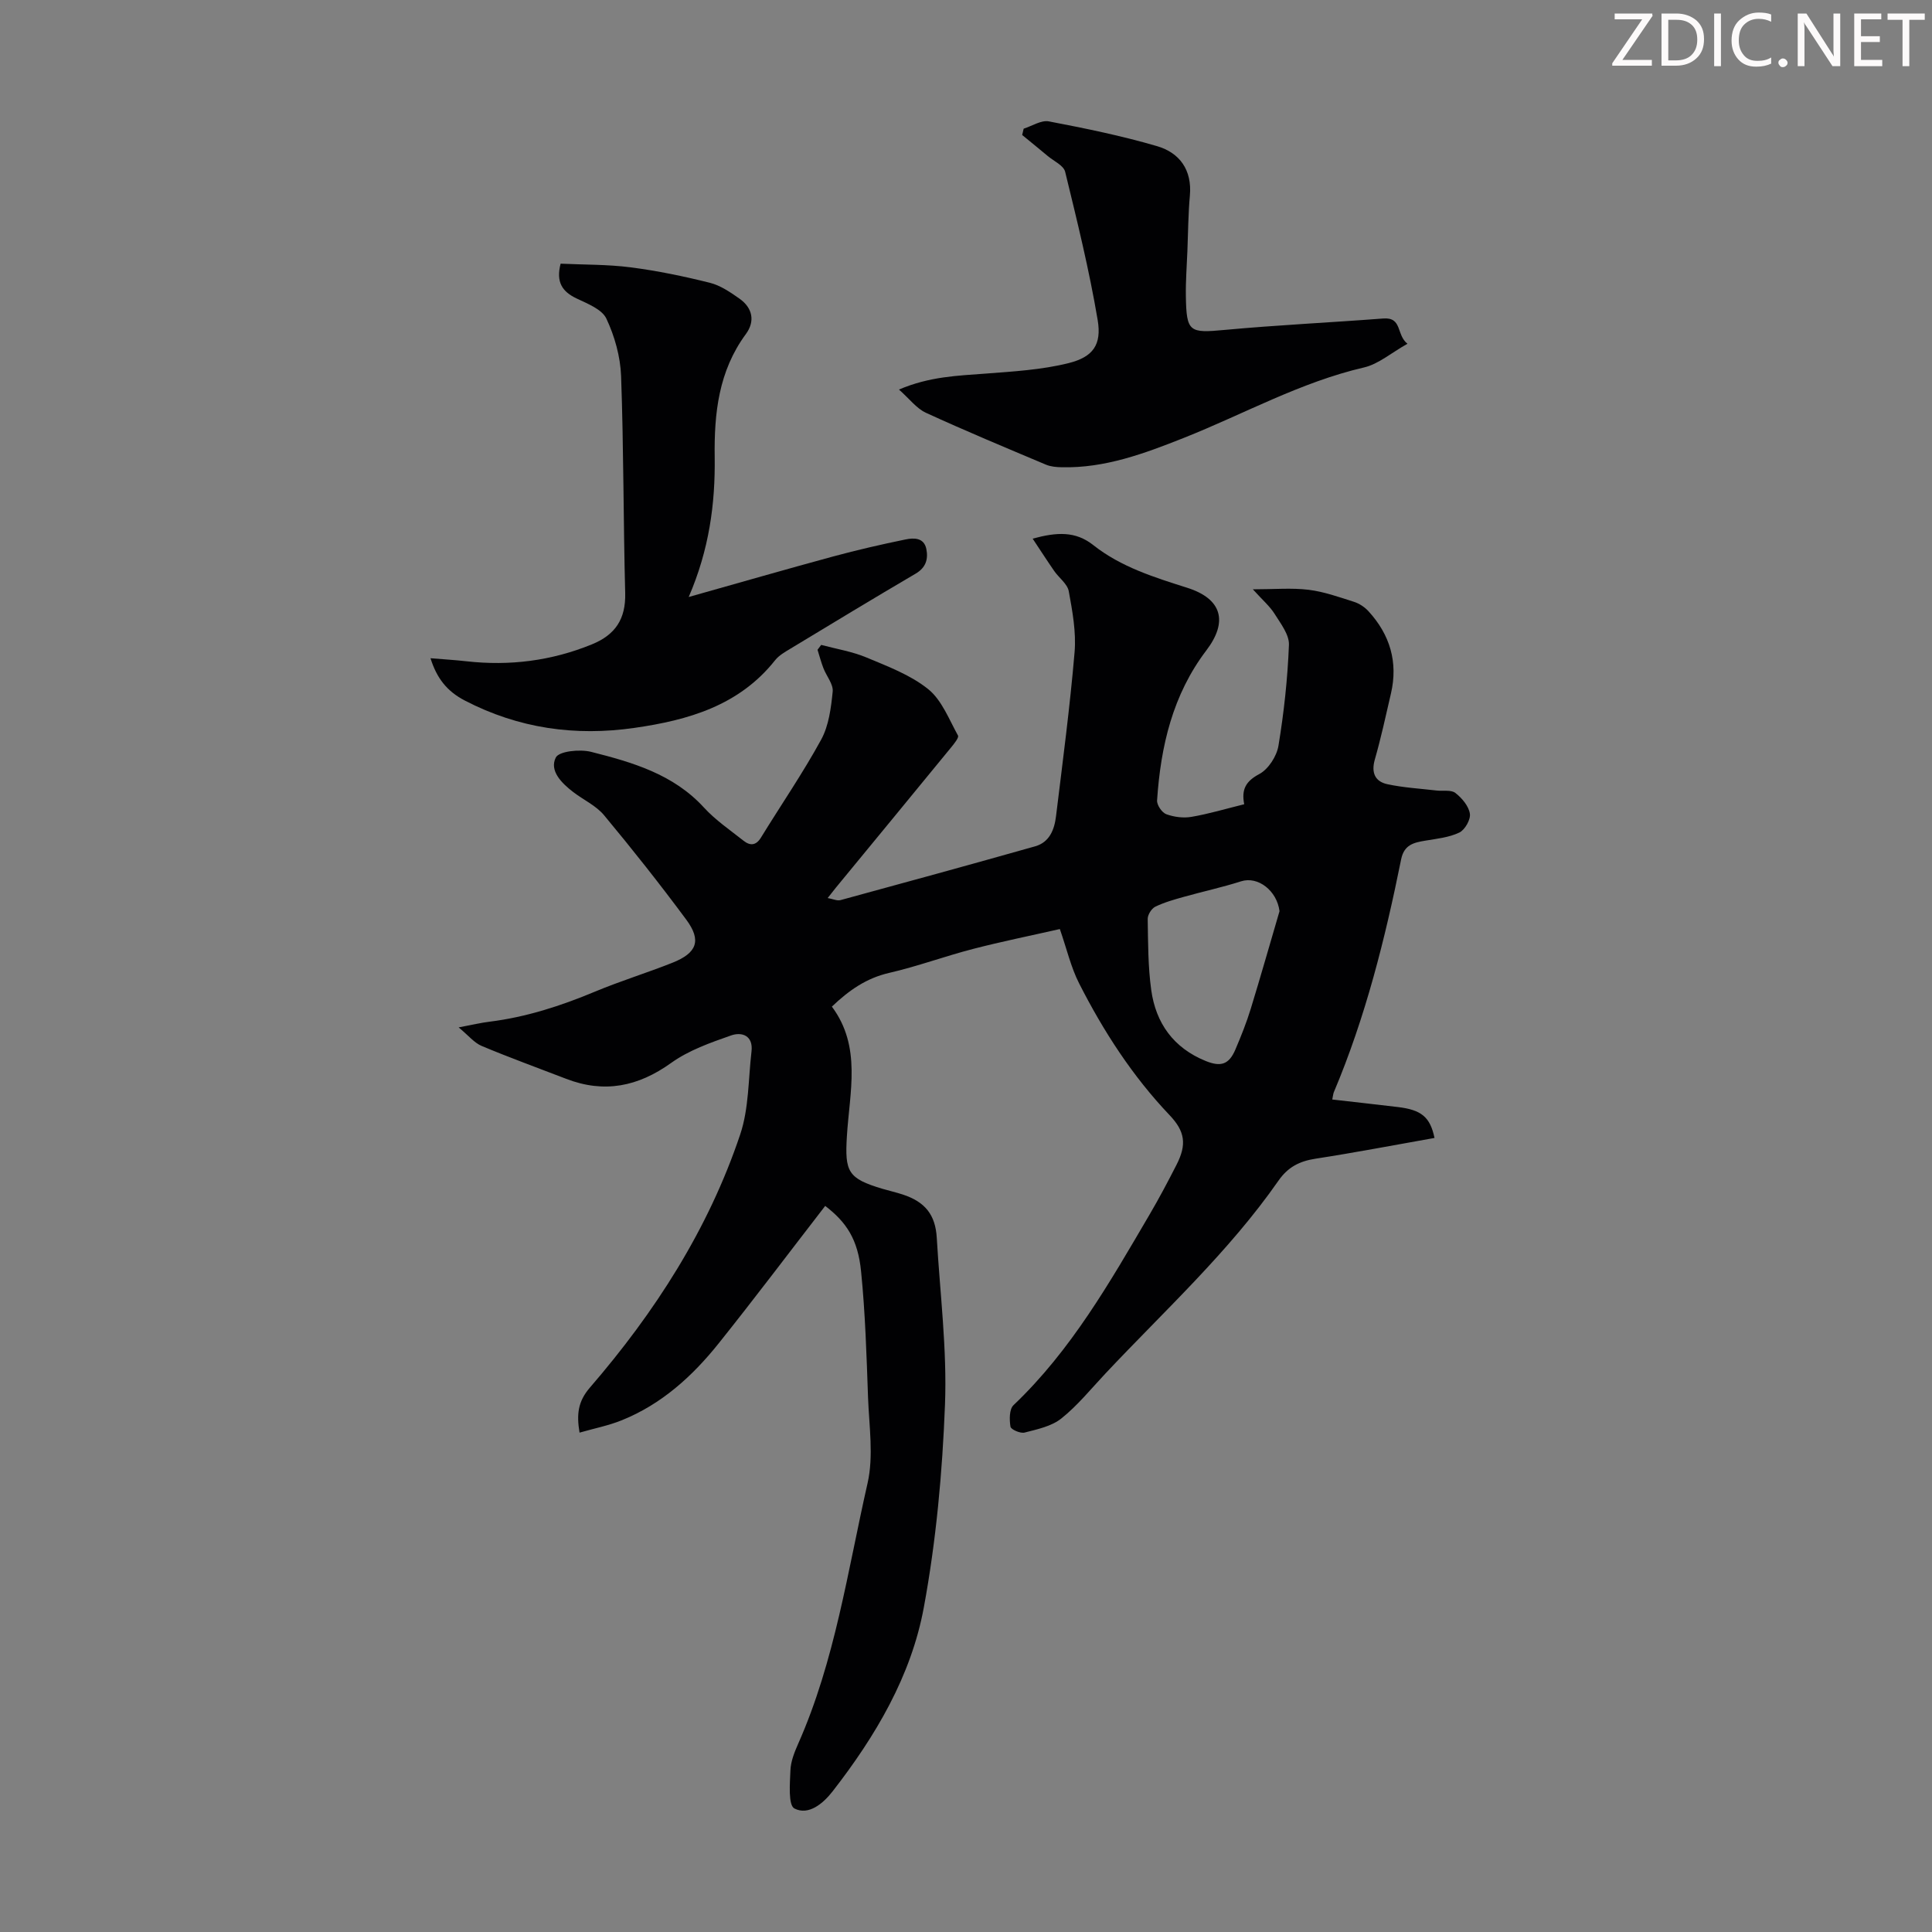 <svg enable-background="new 0 0 400 400" viewBox="0 0 400 400" xmlns="http://www.w3.org/2000/svg"><rect x="0" y="0" width="400" height="400" fill="#808080" stroke="none"/><g fill="#fcfafa"><path d="m342.2 3.2-6.3 9.2h6.1v1.2h-8.2v-.5l6.2-9.1h-5.7v-1.2h7.8v.4z"/><path d="m344 13.7v-10.9h3.1c1.6 0 3 .5 4.1 1.4 1.1 1 1.6 2.2 1.6 3.9s-.5 3-1.6 4-2.5 1.5-4.2 1.5h-3zm1.4-9.6v8.4h1.6c1.4 0 2.5-.4 3.2-1.1.8-.8 1.2-1.8 1.2-3.2s-.4-2.4-1.2-3.1-1.8-1-3.1-1z"/><path d="m356.3 2.8v10.9h-1.4v-10.9z"/><path d="m366.6 13.2c-.8.4-1.8.6-3 .6-1.6 0-2.8-.5-3.7-1.5s-1.4-2.3-1.4-3.9c0-1.7.5-3.2 1.6-4.2s2.4-1.6 4-1.6c1 0 1.9.1 2.6.4v1.5c-.8-.4-1.6-.6-2.6-.6-1.2 0-2.2.4-3 1.2s-1.1 1.9-1.1 3.3c0 1.3.4 2.3 1.1 3.1s1.6 1.1 2.8 1.1c1.1 0 2-.2 2.8-.7v1.3z"/><path d="m368.2 13c0-.3.1-.5.3-.6.2-.2.4-.3.6-.3.3 0 .5.1.7.3s.3.4.3.6-.1.5-.3.6c-.2.2-.4.3-.7.3s-.5-.1-.6-.3c-.2-.2-.3-.4-.3-.6z"/><path d="m381.1 13.7h-1.7l-5.5-8.4c-.2-.2-.3-.5-.4-.7 0 .2.1.8.1 1.5v7.6h-1.4v-10.9h1.8l5.3 8.3c.3.4.4.6.4.8 0-.3-.1-.8-.1-1.6v-7.5h1.4v10.9z"/><path d="m389.7 13.7h-5.8v-10.9h5.6v1.2h-4.2v3.5h3.9v1.2h-3.9v3.7h4.4z"/><path d="m398.4 4.1h-3.1v9.6h-1.4v-9.6h-3.1v-1.3h7.7v1.3z"/></g><path d="m170.85 249.67c-7.44 9.62-14.62 19.16-22.08 28.49-5.43 6.79-11.82 12.58-20.04 15.89-2.75 1.11-5.71 1.69-8.74 2.56-.64-3.78-.34-6.45 2.14-9.32 13.48-15.61 24.54-32.79 31.13-52.44 1.8-5.38 1.66-11.41 2.33-17.15.39-3.31-2-4.11-4.24-3.32-4.28 1.5-8.74 3.07-12.37 5.67-6.88 4.94-13.89 6.35-21.78 3.3-5.83-2.25-11.72-4.38-17.48-6.8-1.53-.64-2.71-2.14-4.76-3.84 2.92-.55 4.65-.97 6.41-1.18 7.6-.95 14.78-3.28 21.83-6.23 5.25-2.19 10.72-3.87 16.01-5.97 5.11-2.03 6.06-4.62 2.88-8.92-5.46-7.37-11.16-14.57-17.02-21.62-1.66-2-4.29-3.19-6.41-4.82-2.38-1.83-4.96-4.39-3.59-7.13.67-1.33 4.99-1.76 7.3-1.18 8.55 2.16 17.04 4.61 23.37 11.53 2.39 2.61 5.41 4.66 8.21 6.88 1.33 1.05 2.56 1.04 3.6-.66 4.15-6.76 8.66-13.32 12.46-20.27 1.59-2.91 2.05-6.58 2.39-9.96.15-1.53-1.29-3.2-1.92-4.84-.48-1.24-.82-2.54-1.22-3.81.25-.34.5-.67.76-1.01 3.13.84 6.4 1.36 9.36 2.6 4.42 1.85 9.12 3.61 12.78 6.55 2.83 2.27 4.32 6.26 6.18 9.61.24.43-.8 1.7-1.41 2.45-7.94 9.7-15.91 19.37-23.87 29.05-.49.6-.96 1.21-1.7 2.15 1.08.19 1.95.62 2.65.43 13.45-3.66 26.9-7.35 40.31-11.14 3-.85 3.99-3.5 4.32-6.25 1.38-11.3 2.88-22.6 3.84-33.94.35-4.15-.44-8.46-1.2-12.61-.28-1.53-2.02-2.77-3.01-4.19-1.46-2.11-2.85-4.27-4.47-6.71 5.04-1.37 8.87-1.58 12.57 1.35 5.7 4.51 12.58 6.65 19.42 8.82 7.18 2.27 8.53 6.97 3.97 12.97-6.97 9.17-9.46 19.86-10.2 31.07-.06.94 1.01 2.51 1.9 2.84 1.61.59 3.55.84 5.23.55 3.61-.62 7.14-1.68 10.91-2.61-.61-3.11.36-4.78 3.12-6.25 1.88-1 3.61-3.69 3.97-5.86 1.14-6.9 1.9-13.9 2.17-20.89.08-2.11-1.71-4.41-2.97-6.42-.98-1.57-2.47-2.83-4.5-5.08 4.48 0 8.06-.33 11.55.1 3.18.39 6.3 1.51 9.38 2.49 1.11.35 2.22 1.09 3.01 1.95 4.45 4.86 6.16 10.54 4.65 17.04-1.06 4.57-2.05 9.17-3.34 13.67-.78 2.74.06 4.55 2.6 5.1 3.34.72 6.79.91 10.2 1.31 1.32.15 2.99-.19 3.88.5 1.35 1.05 2.75 2.7 3 4.28.2 1.21-1.02 3.36-2.18 3.92-2.13 1.02-4.67 1.28-7.06 1.68-2.4.4-4.38.85-4.99 3.87-3.32 16.45-7.38 32.7-13.94 48.22-.12.29-.14.62-.32 1.5 4.6.53 9.09 1.02 13.58 1.56 4.87.58 6.69 2.06 7.59 6.4-8.22 1.45-16.42 3.03-24.66 4.3-3.29.51-5.68 1.72-7.65 4.55-10.29 14.77-23.58 26.89-35.83 39.93-2.98 3.17-5.75 6.61-9.12 9.3-2.04 1.63-4.98 2.24-7.62 2.92-.86.22-2.81-.63-2.91-1.22-.24-1.44-.26-3.61.62-4.45 11.94-11.36 19.97-25.47 28.17-39.46 1.98-3.37 3.81-6.84 5.59-10.32 2.15-4.21 1.76-6.91-1.45-10.28-7.7-8.1-13.7-17.39-18.73-27.29-1.69-3.33-2.54-7.09-3.98-11.23-6.04 1.37-12.04 2.58-17.95 4.11-5.84 1.51-11.53 3.62-17.4 4.97-4.7 1.08-8.31 3.6-11.85 6.98 6.2 8.3 3.66 17.72 3.11 26.83-.45 7.37.19 8.75 7.37 10.89 1.39.41 2.81.73 4.19 1.18 4.64 1.52 6.78 4.2 7.05 9 .67 11.5 2.14 23.04 1.7 34.5-.54 14.04-1.83 28.17-4.38 41.98-2.62 14.23-10.01 26.67-18.88 38.08-1.97 2.54-4.99 5.06-7.91 3.56-1.32-.68-.94-5.17-.83-7.91.07-1.83.82-3.72 1.58-5.44 7.65-17.24 10.26-35.84 14.39-54 1.28-5.63.32-11.81.1-17.72-.31-8.71-.57-17.44-1.44-26.1-.65-6.7-3.07-10.24-7.43-13.59zm94.06-61.02c-.53-4.24-4.46-7.31-7.97-6.18-3.88 1.24-7.87 2.1-11.79 3.2-2.03.57-4.09 1.14-5.97 2.06-.77.38-1.57 1.66-1.56 2.52.08 4.91.06 9.87.73 14.72.95 6.87 4.62 11.99 11.26 14.69 3.15 1.28 4.84.74 6.16-2.36 1.18-2.77 2.31-5.58 3.19-8.46 2.06-6.71 3.97-13.46 5.95-20.19z" fill="#010103"/><path d="m142.59 123.6c10.58-2.98 20.22-5.76 29.91-8.39 4.95-1.34 9.95-2.49 14.97-3.52 1.72-.36 3.84-.41 4.32 1.98.41 2.07-.07 3.84-2.22 5.1-8.68 5.09-17.29 10.31-25.9 15.52-1.14.69-2.39 1.39-3.19 2.4-7.45 9.4-17.97 12.41-29.11 14.01-12.28 1.77-24.01.12-35.15-5.67-3.68-1.91-5.79-4.61-7.09-8.75 2.64.22 5.05.36 7.44.63 8.95 1 17.59-.08 25.97-3.5 4.88-1.99 7.03-5.27 6.9-10.6-.39-14.98-.31-29.98-.85-44.95-.15-4.03-1.33-8.25-3.05-11.9-.92-1.94-3.91-3.09-6.17-4.17-2.98-1.42-4.29-3.39-3.3-7.2 4.81.23 9.7.14 14.5.76 5.52.71 11.01 1.85 16.41 3.2 2.19.55 4.24 1.96 6.13 3.29 2.72 1.92 3.26 4.69 1.31 7.33-5.64 7.66-6.58 16.4-6.45 25.5.13 9.69-1.16 19.17-5.38 28.93z" fill="#010103"/><path d="m211.94 26.64c1.74-.55 3.63-1.81 5.21-1.51 7.53 1.44 15.07 2.98 22.41 5.13 4.67 1.37 7.27 4.92 6.79 10.25-.34 3.78-.36 7.59-.51 11.38-.12 3.13-.37 6.26-.32 9.38.12 7.53.71 7.72 8.1 7.03 10.9-1.01 21.85-1.52 32.77-2.36 3.98-.3 2.66 3.39 5.01 5.23-3.38 1.9-5.99 4.2-8.97 4.9-13.2 3.06-24.95 9.68-37.38 14.61-8.12 3.22-16.29 6.27-25.22 6.06-1.09-.02-2.27-.12-3.26-.53-8.32-3.51-16.66-6.98-24.87-10.75-1.95-.9-3.4-2.88-5.58-4.81 6.4-2.72 12.17-2.86 17.94-3.3 5.74-.44 11.59-.78 17.14-2.16 5.11-1.27 6.92-3.81 6.06-8.94-1.74-10.32-4.25-20.51-6.73-30.68-.32-1.31-2.34-2.21-3.61-3.27-1.75-1.47-3.52-2.9-5.29-4.35.1-.45.2-.88.31-1.31z" fill="#010103"/></svg>